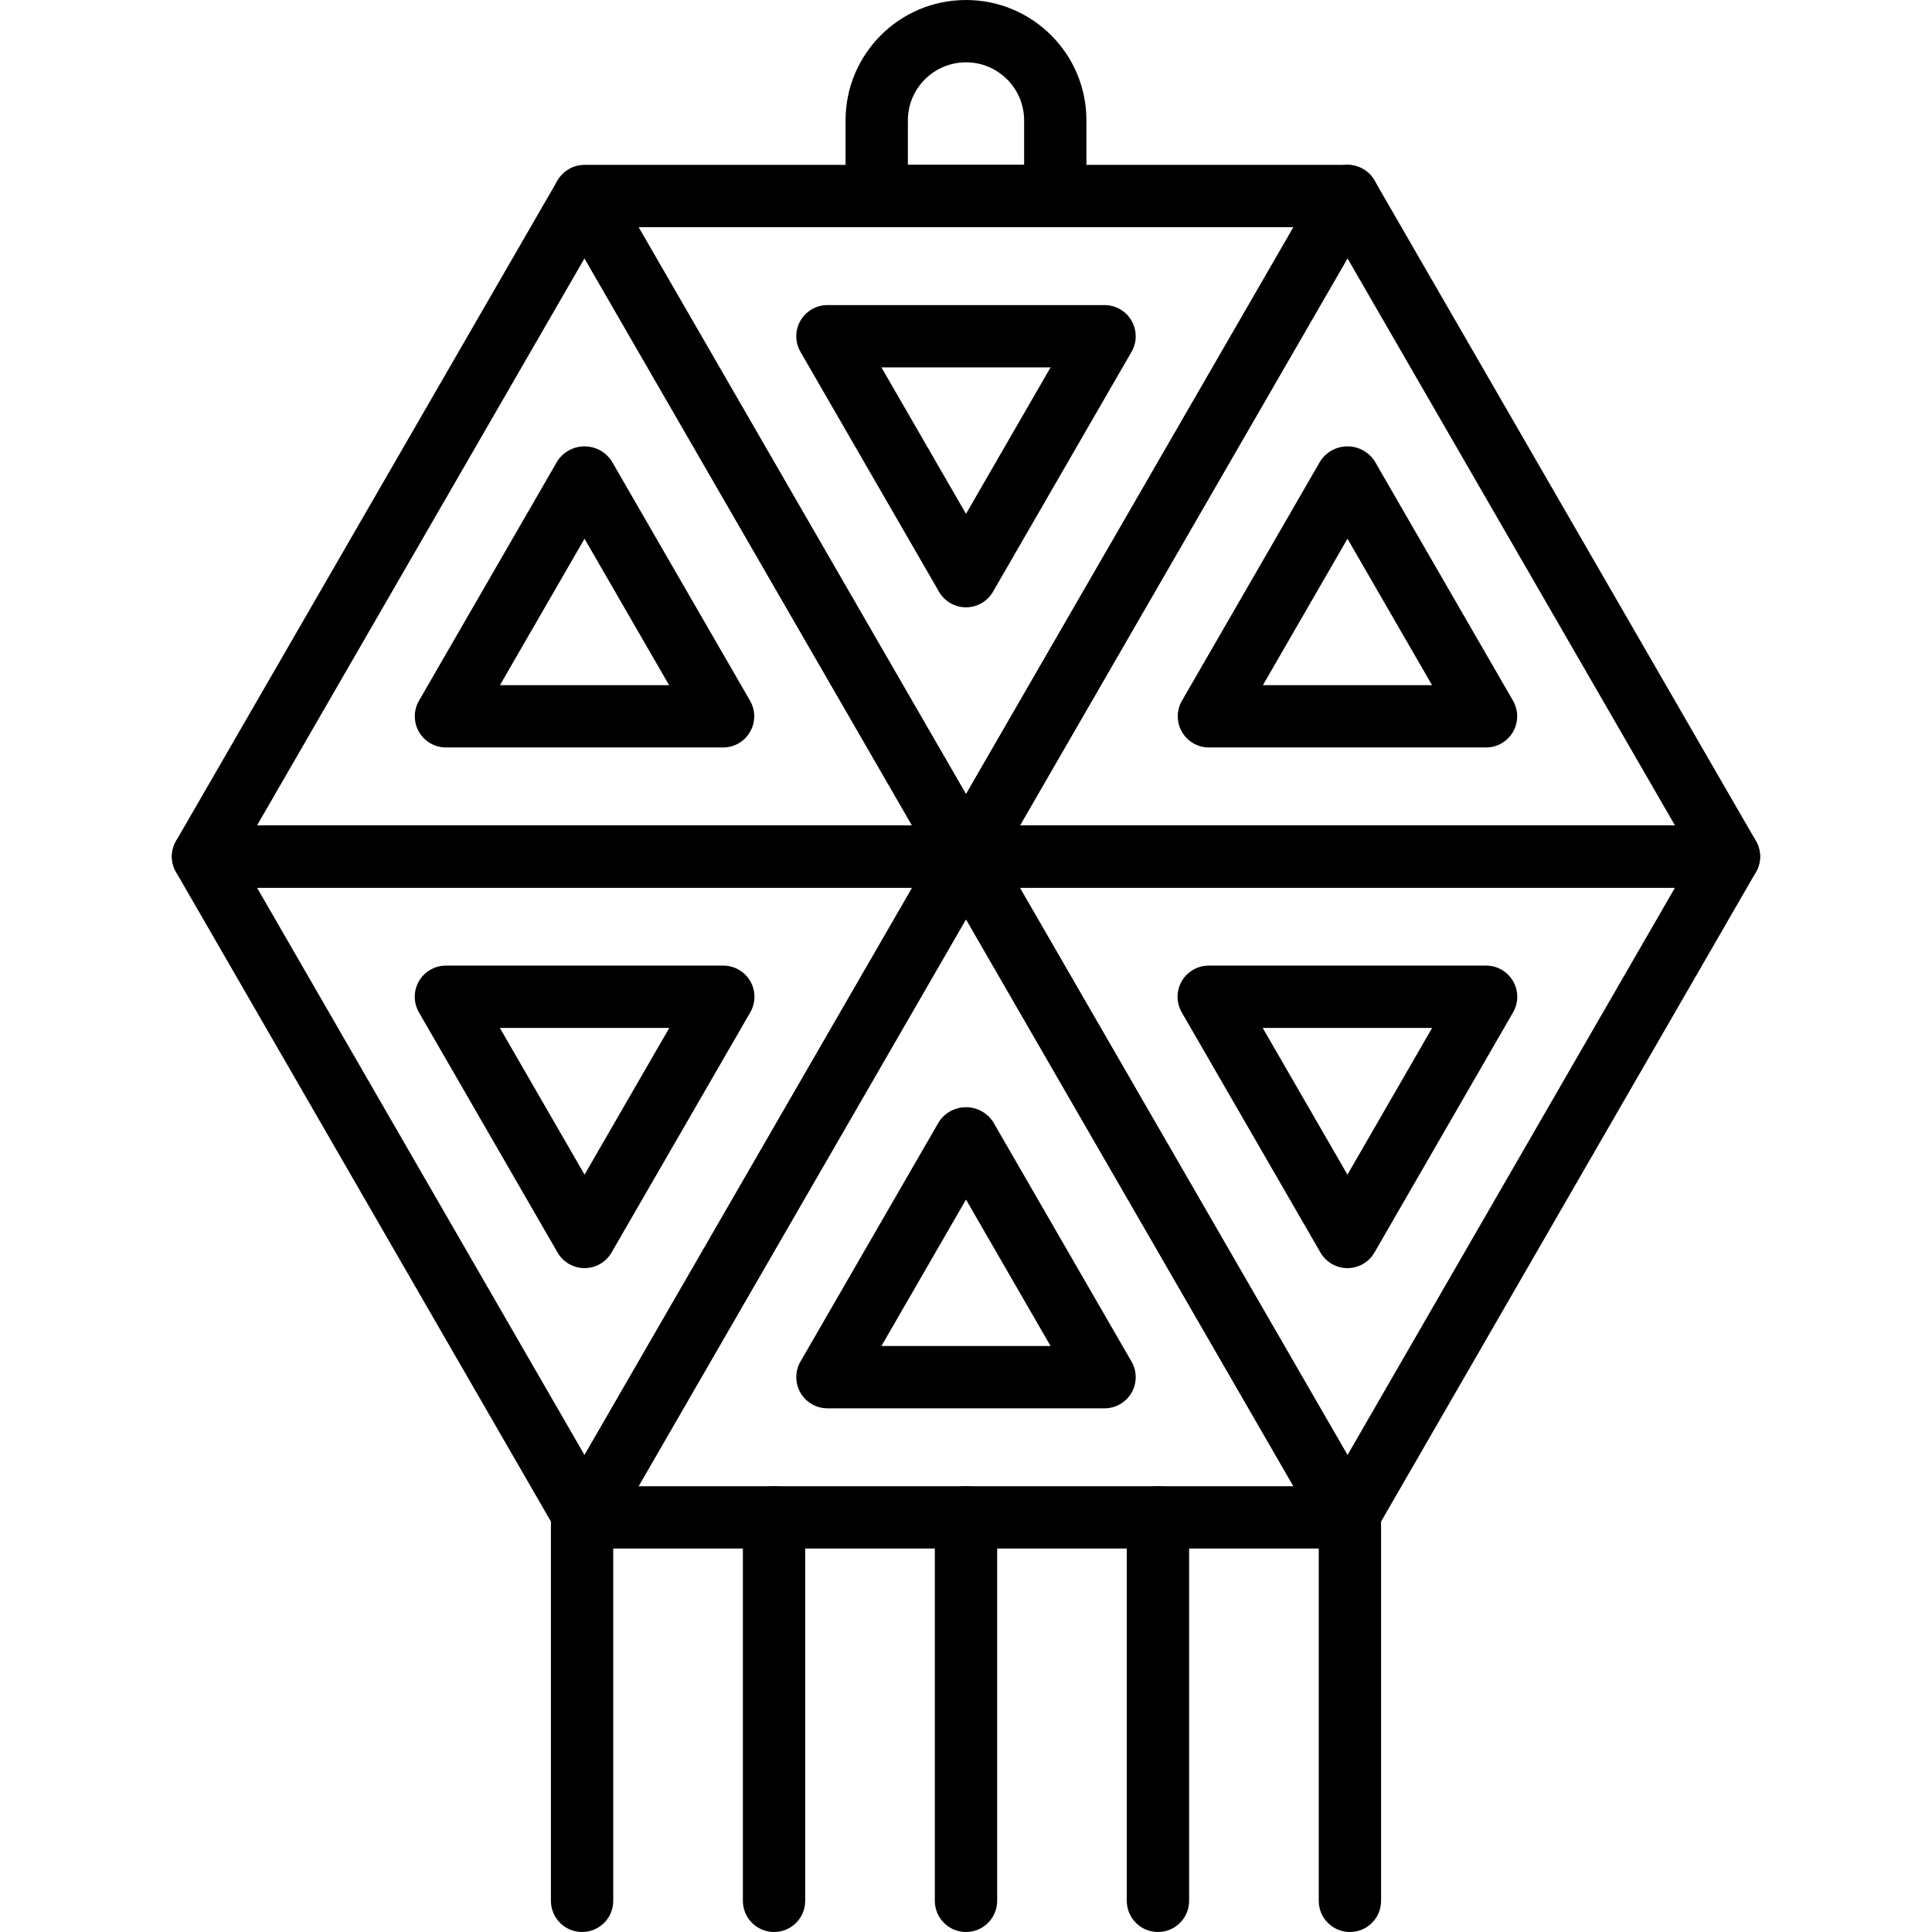 <?xml version="1.0" encoding="UTF-8" standalone="no"?><!-- icon666.com - MILLIONS OF FREE VECTOR ICONS --><svg width="1024" height="1024" id="Capa_1" enable-background="new 0 0 317.442 317.442" viewBox="0 0 317.442 317.442" xmlns="http://www.w3.org/2000/svg"><g><path d="m284.076 145.855h-125.355c-2.828.001-5.12-2.291-5.121-5.119 0-.899.236-1.782.686-2.561l62.68-108.528c.915-1.585 2.605-2.56 4.435-2.56 1.83 0 3.52.975 4.435 2.56l62.675 108.528c1.414 2.449.575 5.58-1.874 6.994-.778.45-1.662.686-2.561.686zm-116.485-10.24h107.615l-53.805-93.17z"/><path d="m244.166 122.815h-45.53c-2.828.001-5.12-2.291-5.121-5.119 0-.899.236-1.782.686-2.561l22.765-39.418c1.628-2.449 4.933-3.115 7.383-1.487.59.392 1.095.898 1.487 1.487l22.765 39.418c1.414 2.449.575 5.58-1.874 6.994-.778.45-1.662.686-2.561.686zm-36.66-10.24h27.79l-13.895-24.06z"/><path d="m221.401 254.44c-1.83.001-3.52-.975-4.435-2.56l-62.68-108.527c-.45-.778-.686-1.661-.685-2.56-.005-2.839 2.281-5.151 5.12-5.178h125.355c2.828-.001 5.12 2.291 5.121 5.119 0 .899-.236 1.782-.686 2.561l-62.675 108.585c-.915 1.584-2.605 2.559-4.435 2.56zm-53.845-108.585 53.845 93.225 53.81-93.225z"/><path d="m221.396 208.362c-1.83 0-3.52-.975-4.435-2.56l-22.795-39.467c-1.414-2.449-.575-5.58 1.874-6.994.779-.45 1.662-.686 2.561-.686h45.575c2.828-.001 5.12 2.291 5.121 5.119 0 .899-.236 1.782-.686 2.561l-22.78 39.467c-.915 1.584-2.605 2.56-4.435 2.56zm-13.925-39.467 13.925 24.107 13.915-24.107z"/><path d="m221.401 254.44h-125.36c-2.828.001-5.12-2.291-5.121-5.119 0-.899.236-1.782.686-2.561l62.68-108.527c1.628-2.449 4.933-3.115 7.383-1.487.59.392 1.095.898 1.487 1.487l62.68 108.527c1.414 2.449.575 5.58-1.874 6.994-.778.45-1.662.686-2.561.686zm-116.49-10.24h107.62l-53.81-93.17z"/><path d="m181.486 231.4h-45.53c-2.828.001-5.12-2.291-5.121-5.119 0-.899.236-1.782.686-2.561l22.765-39.42c1.628-2.449 4.933-3.115 7.383-1.487.59.392 1.095.898 1.487 1.487l22.765 39.42c1.414 2.449.575 5.58-1.874 6.994-.779.449-1.662.686-2.561.686zm-36.66-10.24h27.79l-13.895-24.062z"/><path d="m96.041 254.44c-1.829-.001-3.52-.976-4.435-2.56l-62.675-108.585c-1.414-2.449-.575-5.58 1.874-6.994.779-.45 1.662-.686 2.561-.686h125.355c2.827-.001 5.119 2.29 5.12 5.117v.003.058c.001.899-.235 1.782-.685 2.56l-62.68 108.527c-.915 1.584-2.605 2.56-4.435 2.56zm-53.81-108.585 53.81 93.225 53.845-93.225z"/><path d="m96.046 208.362c-1.829-.001-3.52-.976-4.435-2.56l-22.78-39.467c-1.414-2.449-.575-5.58 1.874-6.994.779-.45 1.662-.686 2.561-.686h45.575c2.828-.001 5.12 2.291 5.121 5.119 0 .899-.236 1.782-.686 2.561l-22.795 39.467c-.914 1.585-2.605 2.561-4.435 2.56zm-13.915-39.467 13.915 24.107 13.925-24.107z"/><path d="m158.721 145.855h-125.355c-2.828.001-5.12-2.291-5.121-5.119 0-.899.236-1.782.686-2.561l62.675-108.528c1.628-2.449 4.933-3.115 7.383-1.487.59.392 1.095.898 1.487 1.487l62.68 108.528c1.414 2.449.575 5.58-1.874 6.994-.778.45-1.662.686-2.561.686zm-116.485-10.24h107.615l-53.81-93.17z"/><path d="m118.806 122.815h-45.53c-2.828.001-5.12-2.291-5.121-5.119 0-.899.236-1.782.686-2.561l22.765-39.418c1.628-2.449 4.933-3.115 7.383-1.487.59.392 1.095.898 1.487 1.487l22.765 39.418c1.414 2.449.575 5.58-1.874 6.994-.778.45-1.662.686-2.561.686zm-36.66-10.24h27.79l-13.895-24.06z"/><path d="m158.721 145.855c-1.83.001-3.52-.975-4.435-2.56l-62.68-108.528c-1.414-2.449-.575-5.58 1.874-6.994.779-.45 1.662-.686 2.561-.686h125.36c2.828-.001 5.12 2.291 5.121 5.119 0 .899-.236 1.782-.686 2.561l-62.68 108.528c-.914 1.585-2.605 2.56-4.435 2.56zm-53.81-108.528 53.81 93.17 53.81-93.17z"/><path d="m158.721 99.787c-1.83.001-3.52-.975-4.435-2.56l-22.765-39.42c-1.414-2.449-.575-5.58 1.874-6.994.779-.45 1.662-.686 2.561-.686h45.53c2.828 0 5.12 2.291 5.121 5.119 0 .899-.236 1.782-.686 2.561l-22.765 39.42c-.914 1.585-2.605 2.561-4.435 2.56zm-13.895-39.42 13.895 24.063 13.895-24.063z"/><path d="m158.721 317.442c-2.827.001-5.119-2.29-5.12-5.117 0-.001 0-.002 0-.003v-63.012c0-2.828 2.292-5.12 5.12-5.12s5.12 2.292 5.12 5.12v63.012c.001 2.827-2.29 5.119-5.117 5.12-.001 0-.002 0-.003 0z"/><path d="m127.181 317.442c-2.827.001-5.119-2.29-5.12-5.117 0-.001 0-.002 0-.003v-63.012c0-2.828 2.292-5.12 5.12-5.12s5.12 2.292 5.12 5.12v63.012c.001 2.827-2.29 5.119-5.117 5.12-.001 0-.002 0-.003 0z"/><path d="m95.641 317.442c-2.827.001-5.119-2.29-5.12-5.117 0-.001 0-.002 0-.003v-63.012c0-2.828 2.292-5.12 5.12-5.12s5.12 2.292 5.12 5.12v63.012c.001 2.827-2.29 5.119-5.117 5.12-.001 0-.002 0-.003 0z"/><path d="m190.261 317.442c-2.827.001-5.119-2.29-5.12-5.117 0-.001 0-.002 0-.003v-63.012c0-2.828 2.292-5.12 5.12-5.12s5.12 2.292 5.12 5.12v63.012c.001 2.827-2.29 5.119-5.117 5.12-.001 0-.002 0-.003 0z"/><path d="m221.801 317.442c-2.827.001-5.119-2.29-5.12-5.117 0-.001 0-.002 0-.003v-63.012c0-2.828 2.292-5.12 5.12-5.12s5.12 2.292 5.12 5.12v63.012c.001 2.827-2.29 5.119-5.117 5.12-.001 0-.002 0-.003 0z"/><path d="m173.391 37.33h-29.34c-2.827.001-5.119-2.29-5.12-5.117 0-.001 0-.002 0-.003v-12.42c0-10.93 8.86-19.79 19.79-19.79s19.79 8.86 19.79 19.79v12.42c.001 2.827-2.29 5.119-5.117 5.12-.001 0-.002 0-.003 0zm-24.22-10.24h19.1v-7.3c0-5.274-4.276-9.55-9.55-9.55s-9.55 4.276-9.55 9.55z"/></g></svg>